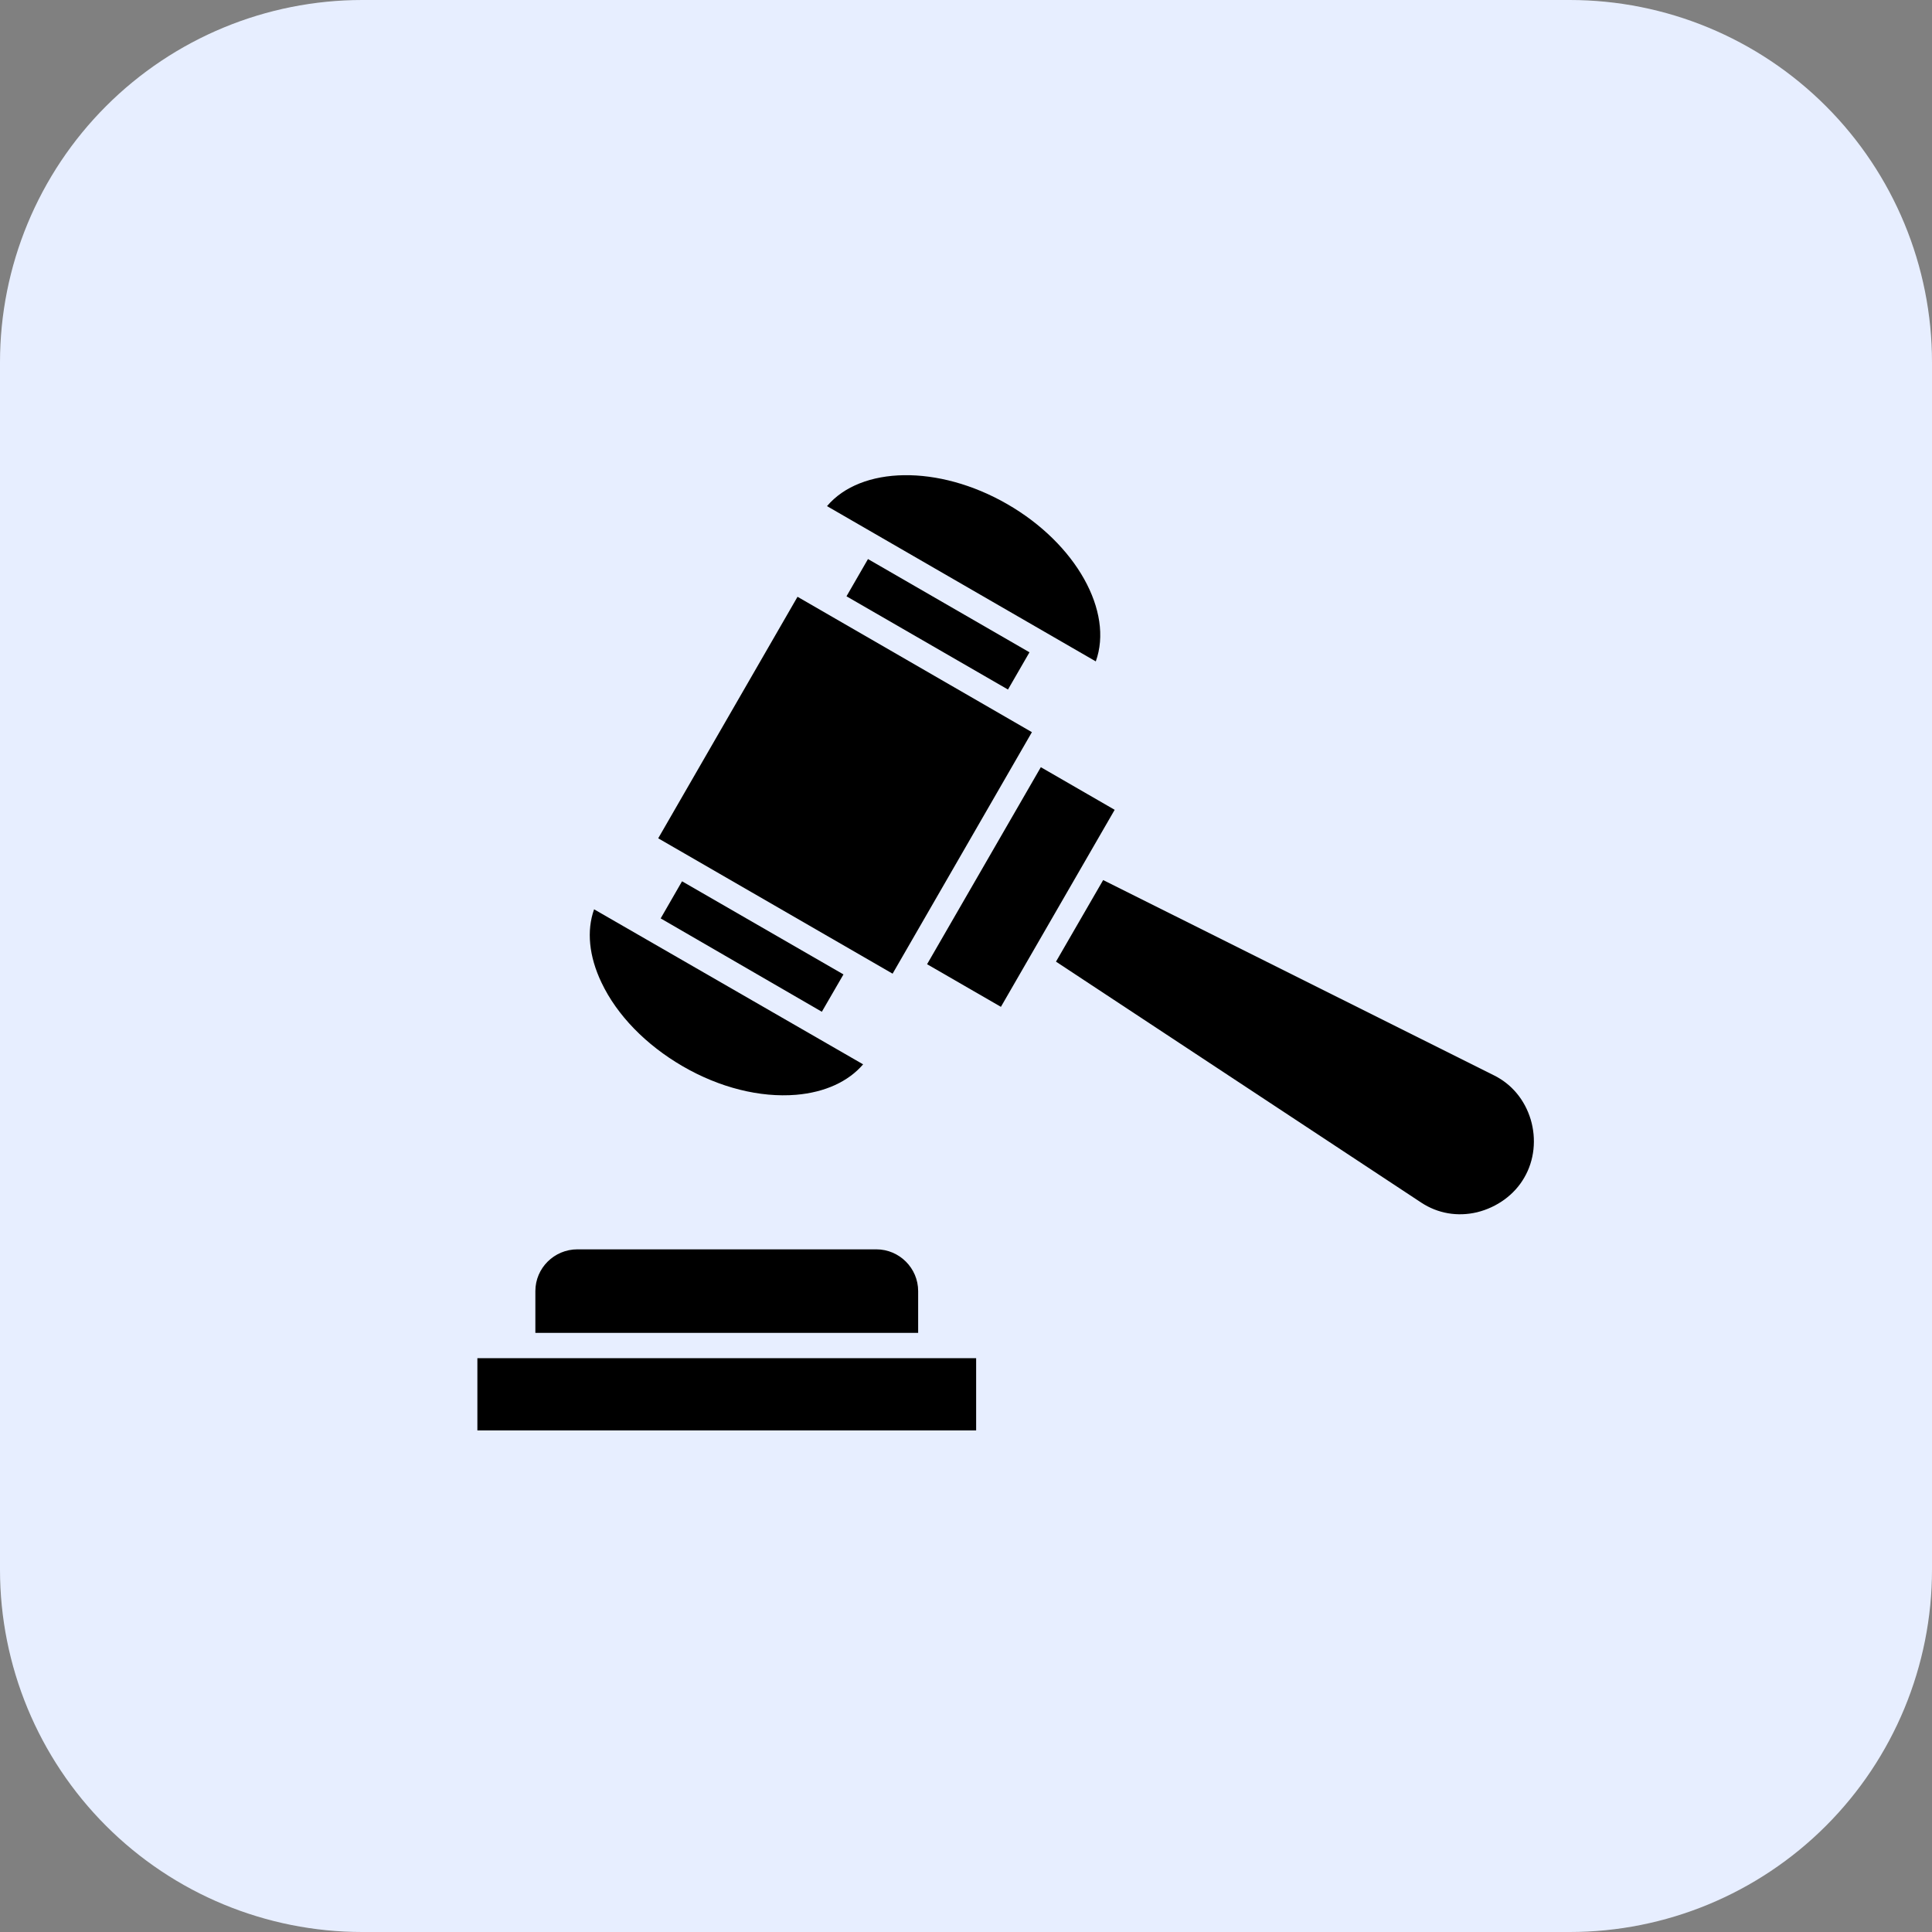 <svg width="512" height="512" viewBox="0 0 512 512" fill="none" xmlns="http://www.w3.org/2000/svg">
<rect x="0" y="0" width="512" height="512" fill="#808080" stroke="none"/>
<g clip-path="url(#clip0_2002_42)">
<path d="M416 512H96C70.539 512 46.121 501.886 28.118 483.882C10.114 465.879 0 441.461 0 416L0 96C0 70.539 10.114 46.121 28.118 28.118C46.121 10.114 70.539 0 96 0L416 0C441.461 0 465.879 10.114 483.882 28.118C501.886 46.121 512 70.539 512 96V416C512 441.461 501.886 465.879 483.882 483.882C465.879 501.886 441.461 512 416 512Z" fill="#E7EEFF"/>
<path d="M256.128 384H256C248.576 384 241.168 383.36 233.936 382.112C231.202 381.571 228.788 379.982 227.21 377.685C225.632 375.388 225.015 372.564 225.491 369.818C225.968 367.072 227.5 364.621 229.759 362.99C232.019 361.359 234.828 360.676 237.584 361.088C243.666 362.146 249.827 362.676 256 362.672C261.888 362.672 266.736 367.456 266.736 373.344C266.736 379.232 262.016 384 256.128 384ZM286.208 369.92C285.239 367.261 285.365 364.327 286.56 361.762C287.754 359.196 289.918 357.21 292.576 356.24C298.401 354.114 304.028 351.48 309.392 348.368C311.834 347.051 314.693 346.737 317.363 347.492C320.033 348.248 322.304 350.013 323.694 352.415C325.084 354.816 325.484 357.664 324.809 360.356C324.135 363.047 322.438 365.37 320.08 366.832C313.637 370.565 306.881 373.729 299.888 376.288C297.229 377.253 294.296 377.124 291.732 375.93C289.168 374.737 287.182 372.576 286.208 369.92ZM192.144 366.96C185.698 363.237 179.584 358.965 173.872 354.192C172.797 353.294 171.91 352.193 171.261 350.951C170.612 349.71 170.213 348.353 170.088 346.958C169.964 345.563 170.115 344.157 170.533 342.821C170.952 341.484 171.63 340.243 172.528 339.168C174.342 336.997 176.944 335.636 179.762 335.384C181.157 335.26 182.563 335.411 183.899 335.829C185.236 336.248 186.477 336.926 187.552 337.824C192.32 341.808 197.44 345.392 202.784 348.48C205.235 349.891 207.024 352.218 207.759 354.948C208.495 357.679 208.115 360.589 206.704 363.04C205.293 365.491 202.966 367.28 200.236 368.015C197.505 368.751 194.595 368.371 192.144 366.96ZM339.072 339.552C337.998 338.652 337.113 337.55 336.466 336.307C335.819 335.065 335.423 333.707 335.301 332.312C335.179 330.917 335.334 329.511 335.756 328.175C336.178 326.84 336.859 325.6 337.76 324.528C341.744 319.76 345.344 314.64 348.432 309.296C349.134 308.084 350.067 307.021 351.18 306.17C352.292 305.318 353.561 304.694 354.915 304.333C356.268 303.972 357.68 303.881 359.068 304.066C360.457 304.25 361.796 304.706 363.008 305.408C364.22 306.11 365.283 307.043 366.134 308.156C366.986 309.268 367.61 310.537 367.971 311.891C368.332 313.244 368.423 314.656 368.238 316.044C368.054 317.433 367.598 318.772 366.896 319.984C363.2 326.384 358.88 332.544 354.096 338.24C352.276 340.404 349.672 341.758 346.855 342.004C344.039 342.25 341.239 341.368 339.072 339.552ZM154.48 325.52C152.61 325.522 150.773 325.033 149.153 324.1C147.532 323.168 146.186 321.825 145.248 320.208C141.51 313.771 138.341 307.02 135.776 300.032C134.852 297.388 135.005 294.486 136.201 291.954C137.397 289.421 139.541 287.46 142.17 286.494C144.799 285.528 147.703 285.635 150.254 286.79C152.805 287.946 154.8 290.059 155.808 292.672C157.936 298.48 160.592 304.144 163.696 309.488C164.638 311.109 165.135 312.949 165.14 314.824C165.144 316.699 164.654 318.541 163.72 320.167C162.786 321.792 161.44 323.142 159.818 324.082C158.196 325.022 156.355 325.518 154.48 325.52ZM369.744 286.864C368.364 286.624 367.045 286.115 365.862 285.365C364.68 284.615 363.656 283.639 362.851 282.494C362.045 281.348 361.474 280.055 361.169 278.688C360.863 277.321 360.831 275.908 361.072 274.528C362.128 268.448 362.672 262.224 362.672 256C362.672 250.112 367.456 245.088 373.344 245.088C379.232 245.088 384 249.6 384 255.488V256C384 263.44 383.36 270.912 382.08 278.192C381.84 279.572 381.331 280.891 380.581 282.074C379.831 283.256 378.855 284.28 377.71 285.085C376.564 285.89 375.271 286.462 373.904 286.767C372.537 287.073 371.123 287.105 369.744 286.864ZM138.672 266.784C137.279 266.799 135.896 266.538 134.604 266.016C133.312 265.494 132.136 264.721 131.144 263.742C130.152 262.764 129.363 261.598 128.824 260.313C128.284 259.028 128.004 257.65 128 256.256C128 256.256 128.624 241.264 129.872 234.064C130.082 232.657 130.572 231.306 131.312 230.092C132.051 228.877 133.027 227.822 134.18 226.989C135.333 226.156 136.641 225.563 138.028 225.243C139.414 224.923 140.85 224.884 142.251 225.127C143.653 225.37 144.992 225.891 146.189 226.659C147.386 227.427 148.418 228.427 149.223 229.599C150.029 230.772 150.592 232.094 150.879 233.487C151.166 234.88 151.172 236.317 150.896 237.712C149.851 243.752 149.327 249.87 149.328 256C149.332 258.839 148.215 261.565 146.219 263.585C144.224 265.605 141.511 266.754 138.672 266.784ZM356.112 219.104C353.969 213.288 351.319 207.672 348.192 202.32C347.449 201.108 346.955 199.761 346.74 198.356C346.525 196.951 346.593 195.517 346.939 194.139C347.286 192.76 347.904 191.465 348.758 190.329C349.612 189.192 350.684 188.238 351.912 187.522C353.14 186.806 354.498 186.342 355.907 186.158C357.317 185.974 358.749 186.074 360.119 186.45C361.489 186.827 362.771 187.474 363.888 188.353C365.005 189.232 365.935 190.325 366.624 191.568C370.368 198 373.584 204.784 376.144 211.728C377.122 214.384 377.005 217.321 375.818 219.891C374.631 222.461 372.472 224.454 369.816 225.432C367.16 226.41 364.223 226.293 361.653 225.106C359.083 223.919 357.09 221.76 356.112 219.104ZM148.912 206.816C147.698 206.118 146.633 205.187 145.779 204.078C144.925 202.968 144.298 201.701 143.934 200.349C143.57 198.996 143.476 197.586 143.658 196.197C143.839 194.808 144.293 193.469 144.992 192.256C148.704 185.808 152.992 179.648 157.76 173.952C158.658 172.877 159.759 171.99 161.001 171.341C162.242 170.692 163.599 170.293 164.994 170.168C166.389 170.044 167.795 170.195 169.131 170.613C170.468 171.032 171.709 171.71 172.784 172.608C173.859 173.506 174.746 174.607 175.395 175.849C176.044 177.09 176.443 178.447 176.568 179.842C176.692 181.237 176.541 182.643 176.123 183.979C175.704 185.316 175.026 186.557 174.128 187.632C170.146 192.396 166.586 197.498 163.488 202.88C162.79 204.096 161.859 205.162 160.748 206.018C159.638 206.874 158.369 207.503 157.016 207.868C155.662 208.234 154.25 208.329 152.859 208.149C151.469 207.968 150.127 207.515 148.912 206.816ZM324.256 174.032C319.489 170.058 314.387 166.504 309.008 163.408C306.555 161.999 304.763 159.674 304.025 156.943C303.286 154.213 303.663 151.301 305.072 148.848C306.481 146.395 308.806 144.603 311.537 143.865C314.267 143.126 317.179 143.503 319.632 144.912C326.08 148.608 332.24 152.896 337.936 157.664C340.107 159.478 341.468 162.08 341.72 164.898C341.972 167.715 341.094 170.517 339.28 172.688C337.466 174.859 334.864 176.22 332.046 176.472C329.229 176.724 326.427 175.846 324.256 174.032ZM187.824 159.904C187.119 158.694 186.66 157.357 186.473 155.969C186.285 154.582 186.373 153.171 186.731 151.817C187.089 150.463 187.711 149.193 188.56 148.08C189.409 146.966 190.469 146.031 191.68 145.328C198.117 141.585 204.868 138.411 211.856 135.84C214.51 134.866 217.443 134.987 220.008 136.175C222.574 137.363 224.562 139.522 225.536 142.176C226.51 144.83 226.389 147.763 225.201 150.328C224.013 152.894 221.854 154.882 219.2 155.856C213.392 157.984 207.744 160.656 202.4 163.76C199.954 165.174 197.048 165.563 194.316 164.84C191.585 164.118 189.251 162.343 187.824 159.904ZM274.192 150.88C268.183 149.851 262.097 149.331 256 149.328C250.112 149.328 245.152 144.544 245.152 138.656C245.152 132.768 249.728 128 255.616 128H256C263.296 128 270.624 128.624 277.792 129.856C280.431 130.488 282.73 132.101 284.224 134.366C285.717 136.631 286.294 139.379 285.836 142.054C285.378 144.728 283.92 147.128 281.758 148.767C279.595 150.406 276.891 151.162 274.192 150.88Z" fill="#090718"/>
<path d="M258.672 320H253.344C248.393 319.996 243.646 318.027 240.146 314.526C236.645 311.026 234.676 306.279 234.672 301.328V277.328H210.672C205.721 277.324 200.974 275.355 197.474 271.854C193.973 268.354 192.004 263.607 192 258.656V253.328C192 243.04 200.368 234.656 210.672 234.656H234.672V210.656C234.672 200.368 243.04 191.984 253.344 191.984H258.672C268.96 191.984 277.344 200.352 277.344 210.656V234.656H301.344C311.632 234.656 320.016 243.024 320.016 253.328V258.656C320.016 268.944 311.648 277.328 301.344 277.328H277.344V301.328C277.336 306.277 275.366 311.022 271.866 314.522C268.366 318.021 263.622 319.991 258.672 320Z" fill="#090718"/>
<rect x="79" y="62" width="353" height="387" fill="#E7EEFF"/>
<path d="M228.736 282.06C224.829 286.618 218.643 289.483 210.96 290.134C201.389 290.916 190.711 288.246 180.944 282.581C171.177 276.917 163.494 269.038 159.392 260.378C156.072 253.412 155.421 246.64 157.439 240.975L228.736 282.06Z" fill="black"/>
<path d="M180.749 233.553L223.527 258.23L217.797 268.127L175.084 243.385L180.749 233.553Z" fill="black"/>
<path d="M219.165 134.128C228.15 123.515 248.66 123.059 266.956 133.607C285.252 144.155 295.149 162.126 290.396 175.278L219.165 134.128Z" fill="black"/>
<path d="M224.328 158.023L230.025 148.155L272.822 172.865L267.125 182.733L224.328 158.023Z" fill="black"/>
<path d="M273.467 194.03L236.549 258.034L174.433 222.158L211.351 158.154L273.467 194.03Z" fill="black"/>
<path d="M245.686 255.526L275.832 203.312L295.399 214.609L265.252 266.823L245.686 255.526Z" fill="black"/>
<path d="M405.642 296.646C407.205 301.854 406.619 307.519 403.949 312.077C401.345 316.635 396.722 319.955 391.448 321.258C386.239 322.495 381.03 321.583 376.668 318.718L279.848 254.844L292.349 233.227L396.071 285.056C400.694 287.4 404.08 291.502 405.642 296.646Z" fill="black"/>
<path d="M243.321 342.158V353.227H141.877V342.158C141.877 336.038 146.891 331.089 153.011 331.089H232.252C238.307 331.089 243.321 336.038 243.321 342.158Z" fill="black"/>
<path d="M126.511 359.933H258.687V379.076H126.511V359.933Z" fill="black"/>
</g>
<defs>
<clipPath id="clip0_2002_42">
<rect width="512" height="512" fill="white"/>
</clipPath>
</defs>
</svg>
